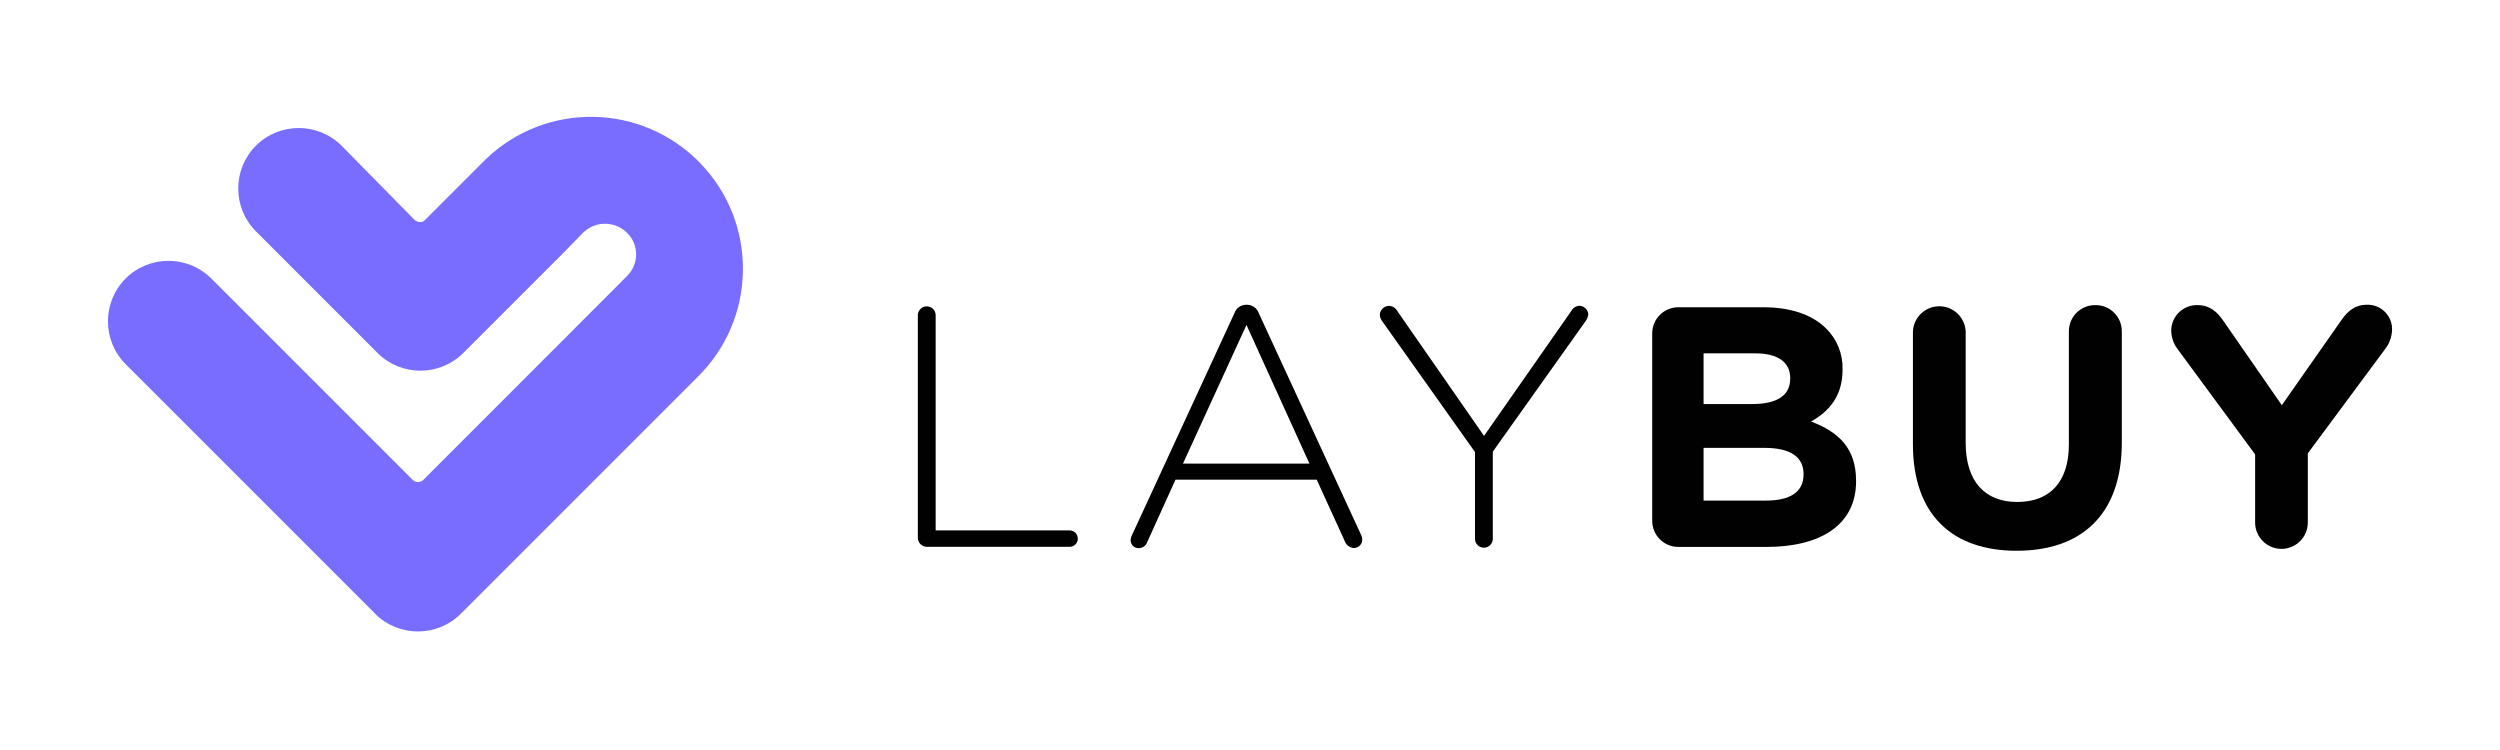 <?xml version="1.0" encoding="utf-8"?>
<!-- Generator: Adobe Illustrator 16.0.0, SVG Export Plug-In . SVG Version: 6.00 Build 0)  -->
<!DOCTYPE svg PUBLIC "-//W3C//DTD SVG 1.1//EN" "http://www.w3.org/Graphics/SVG/1.1/DTD/svg11.dtd">
<svg version="1.1" id="Layer_1" xmlns="http://www.w3.org/2000/svg" xmlns:xlink="http://www.w3.org/1999/xlink" x="0px" y="0px"
	 width="240px" height="72px" viewBox="136 220 240 72" enable-background="new 136 220 240 72" xml:space="preserve">
<title>Logo_Grape-black</title>
<path fill="#786DFF" d="M182.266,235.654l-5.498,5.498c-0.381,0.381-0.93,0-0.93,0l-7.049-7.167c-2.275-2.26-5.947-2.26-8.222,0l0,0
	c-2.264,2.273-2.264,5.949,0,8.222l11.678,11.682c2.275,2.263,5.951,2.263,8.227,0l9.773-9.773l1.71-1.756
	c1.172-1.173,3.073-1.174,4.246-0.002c0.001,0.001,0.001,0.001,0.002,0.002c1.14,1.119,1.156,2.95,0.038,4.089
	c-0.021,0.021-0.042,0.043-0.064,0.063l-1.764,1.775l-17.751,17.759c-0.276,0.295-0.739,0.31-1.034,0.033
	c-0.011-0.011-0.022-0.021-0.033-0.033l-19.31-19.31c-2.276-2.26-5.95-2.26-8.226,0l0,0c-2.26,2.275-2.26,5.948,0,8.223
	l24.076,24.076l-0.125-0.11c2.275,2.26,5.947,2.26,8.222,0l22.415-22.415l0.236-0.236c5.786-5.602,5.935-14.833,0.333-20.619
	c-5.602-5.786-14.833-5.935-20.619-0.333C182.485,235.432,182.375,235.542,182.266,235.654L182.266,235.654z"/>
<path fill="#010101" d="M238.675,270.917h-12.852v-20.708c-0.032-0.472-0.44-0.83-0.913-0.798c-0.428,0.029-0.77,0.37-0.798,0.798
	v21.432c0.01,0.467,0.386,0.844,0.854,0.854h13.717c0.436,0,0.789-0.354,0.789-0.789s-0.353-0.788-0.789-0.788l0,0H238.675z"/>
<path fill="#010101" d="M256.85,250.079c-0.165-0.491-0.625-0.822-1.143-0.823h-0.065c-0.519-0.001-0.979,0.331-1.143,0.823
	l-9.831,21.299c-0.083,0.163-0.127,0.343-0.129,0.525c0.022,0.415,0.374,0.735,0.789,0.72c0.38-0.005,0.713-0.256,0.823-0.621
	l2.694-5.951h13.56l2.694,5.902c0.129,0.369,0.464,0.626,0.854,0.655c0.444,0.011,0.813-0.341,0.823-0.784l0,0
	c0-0.184-0.047-0.365-0.134-0.526L256.85,250.079z M249.564,264.508l6.097-13.313l6.046,13.313H249.564z"/>
<path fill="#010101" d="M287.613,249.355c-0.322,0.021-0.611,0.207-0.763,0.492l-8.382,11.998l-8.329-11.99
	c-0.155-0.294-0.456-0.482-0.789-0.492c-0.475,0.005-0.863,0.379-0.888,0.854c0.009,0.187,0.064,0.368,0.164,0.526l8.973,12.653
	v8.382c0.031,0.473,0.44,0.83,0.912,0.799c0.429-0.029,0.77-0.37,0.799-0.799v-8.42l8.904-12.524
	c0.148-0.189,0.24-0.417,0.263-0.655C288.444,249.722,288.07,249.366,287.613,249.355z"/>
<path fill="#010101" d="M309.864,260.465c1.642-0.922,3.021-2.365,3.021-4.953v-0.064c0.04-1.467-0.531-2.885-1.578-3.913
	c-1.314-1.314-3.383-2.039-6.012-2.039h-8.153c-1.387-0.011-2.52,1.105-2.531,2.492c0,0.014,0,0.028,0,0.042v17.946
	c-0.01,1.387,1.105,2.52,2.492,2.53c0.013,0,0.025,0,0.039,0h8.432c5.192,0,8.61-2.104,8.61-6.311v-0.068
	C314.17,263.029,312.527,261.482,309.864,260.465z M299.543,253.923h4.994c2.138,0,3.323,0.854,3.323,2.366v0.065
	c0,1.71-1.414,2.435-3.65,2.435h-4.667V253.923z M309.14,265.56c0,1.707-1.349,2.495-3.581,2.495h-6.016v-5.059h5.852
	c2.595,0,3.745,0.952,3.745,2.499V265.56z"/>
<path fill="#010101" d="M337.141,249.291c-1.387-0.011-2.52,1.105-2.529,2.492c0,0.013,0,0.025,0,0.038v10.848
	c0,3.646-1.871,5.521-4.953,5.521c-3.083,0-4.954-1.938-4.954-5.685v-10.668c-0.054-1.398-1.231-2.488-2.63-2.434
	c-1.322,0.051-2.382,1.111-2.434,2.434v10.813c0,6.771,3.784,10.223,9.96,10.223c6.177,0,10.093-3.429,10.093-10.387V251.82
	c0.011-1.387-1.104-2.52-2.491-2.53C337.182,249.29,337.161,249.29,337.141,249.291z"/>
<path fill="#010101" d="M363.172,249.256c-1.052,0-1.806,0.591-2.431,1.524l-5.685,8.119l-5.59-8.066
	c-0.625-0.918-1.349-1.543-2.5-1.543c-1.362-0.034-2.495,1.043-2.529,2.407c0,0.008,0,0.016,0,0.024
	c0.005,0.655,0.225,1.291,0.625,1.81l7.43,10.089v6.542c0,1.397,1.133,2.53,2.529,2.53c1.397,0,2.53-1.133,2.53-2.53v-6.641
	l7.43-10.025c0.396-0.511,0.624-1.13,0.655-1.775c0.069-1.292-0.922-2.396-2.214-2.465
	C363.339,249.251,363.255,249.251,363.172,249.256z"/>
</svg>
